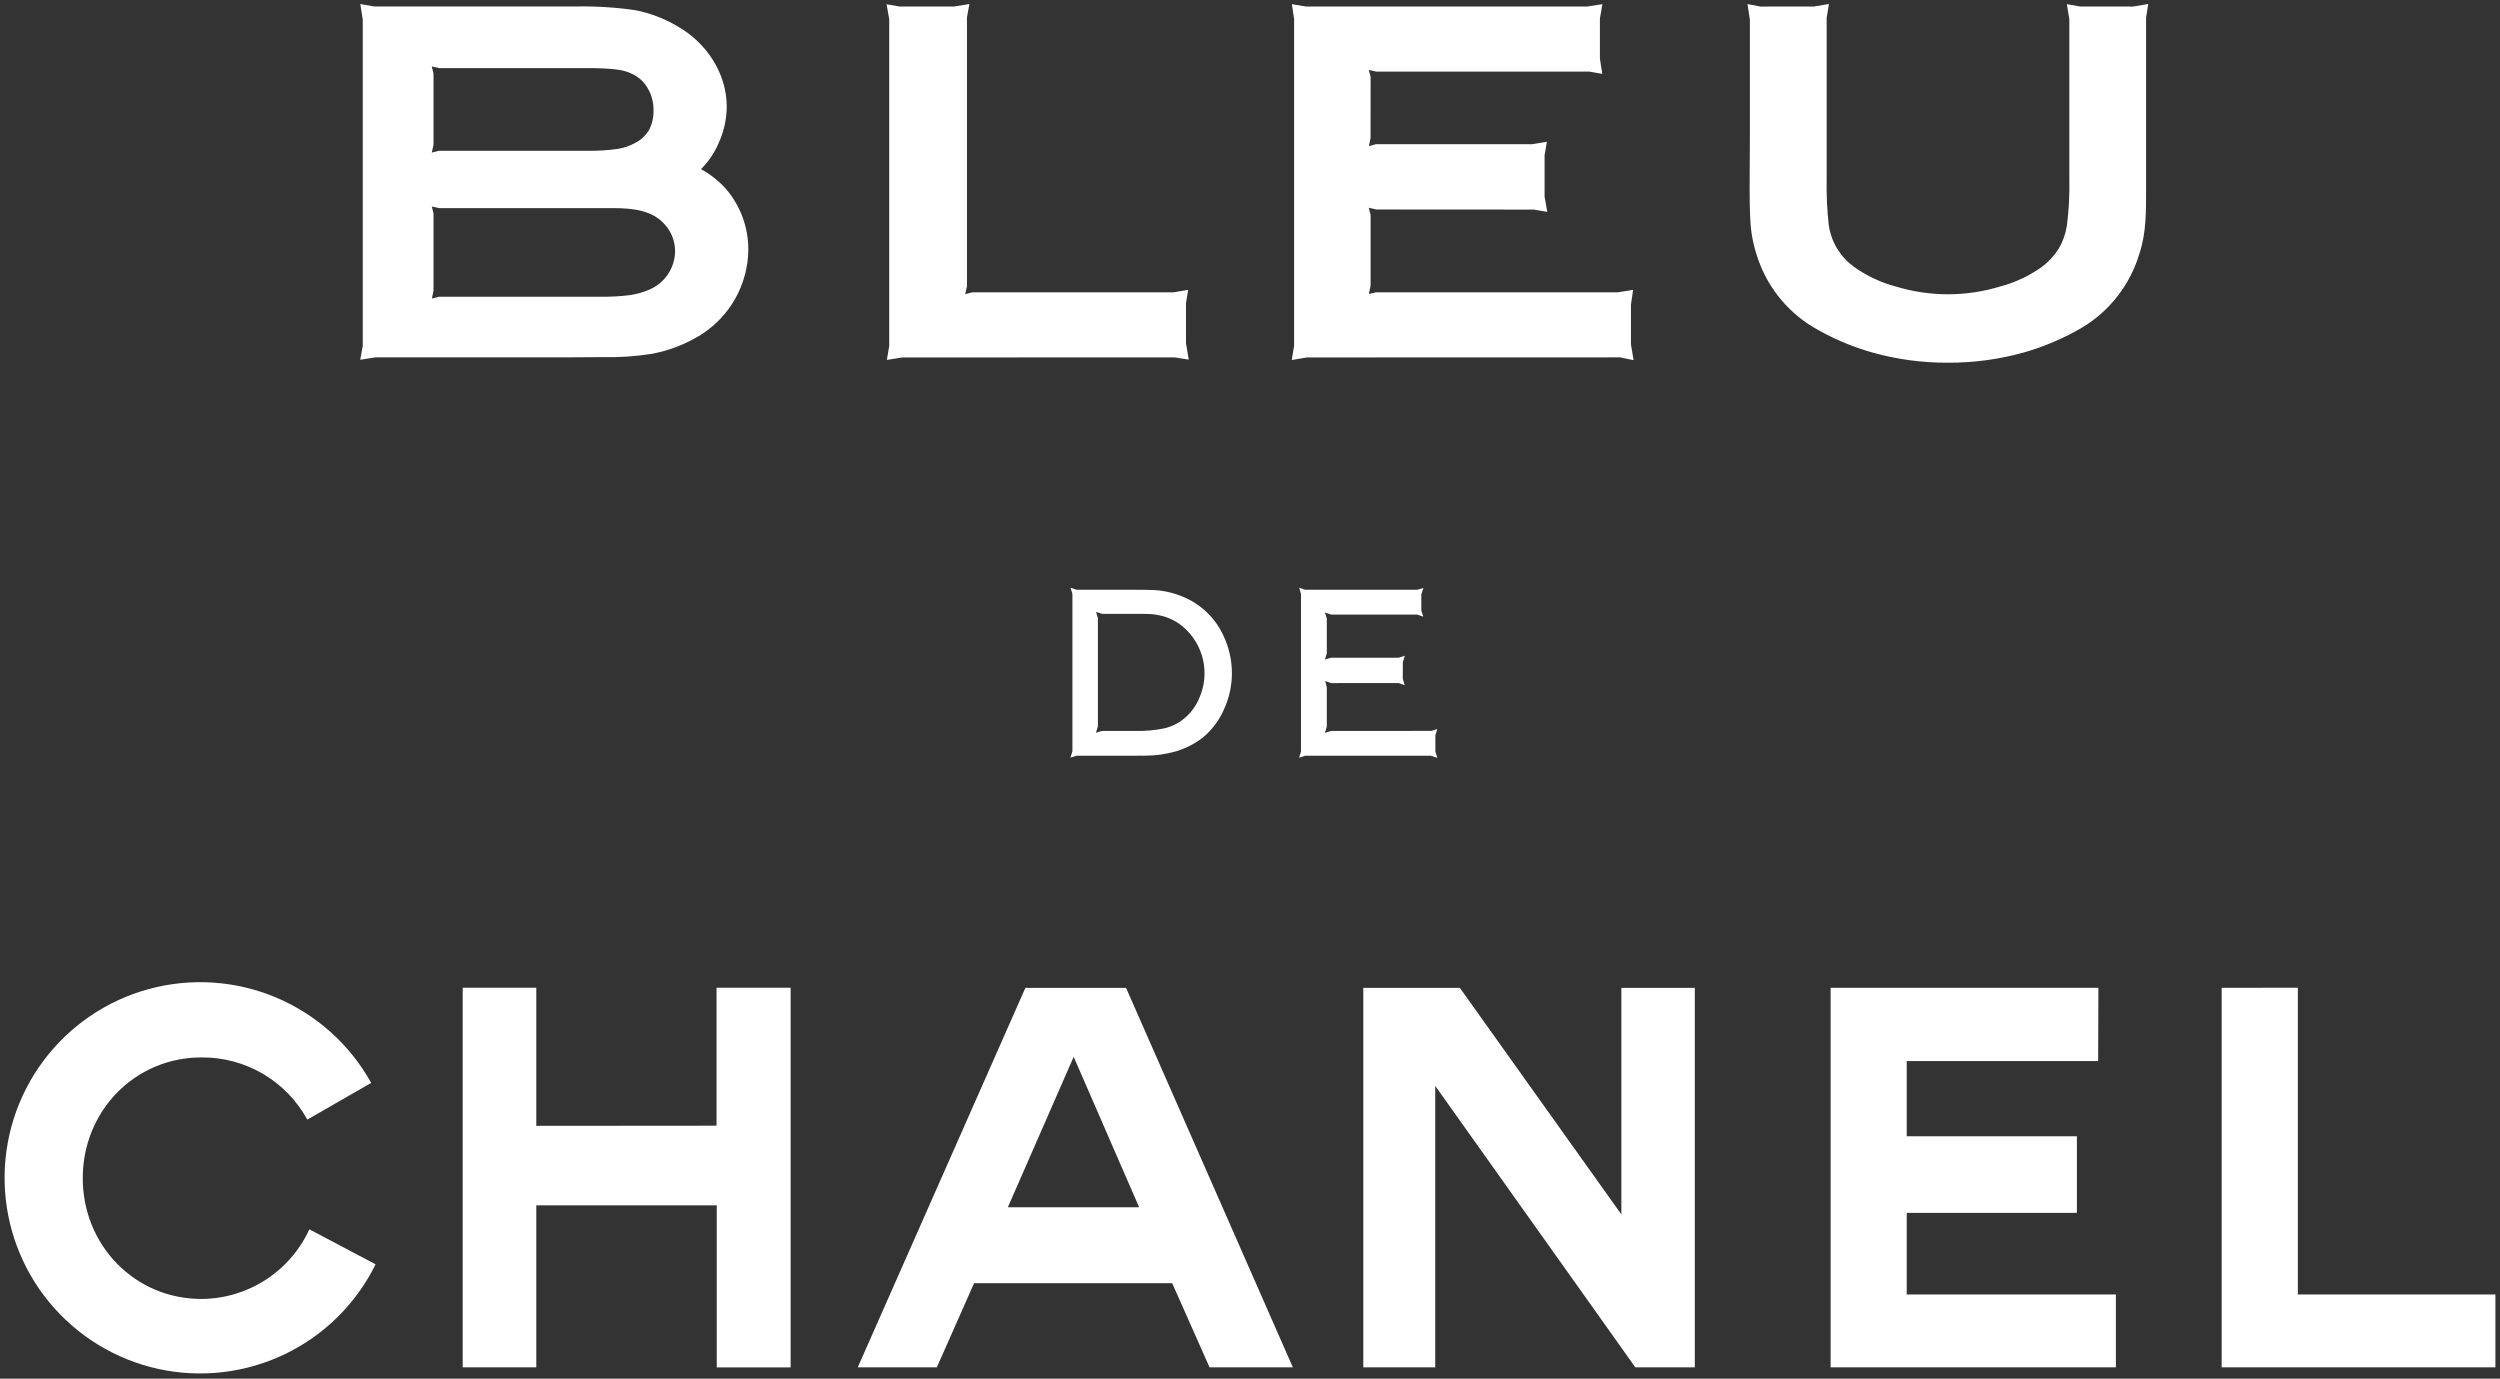 <svg width="272" height="150" viewBox="0 0 272 150" fill="none" xmlns="http://www.w3.org/2000/svg">
<rect x="0" y="0" width="272" height="150" fill="#333333" stroke="none"/>
<path fill-rule="evenodd" clip-rule="evenodd" d="M97.882 0.71H103.789L105.468 0.438L105.207 1.883V31.143L105.01 32.002L105.782 31.804H127.703L129.275 31.532L129.035 32.993V37.334L129.334 39.126L127.831 38.886L98.165 38.891L96.491 39.158L96.747 37.649V2.091L96.459 0.464L97.882 0.71ZM47.752 16.404H63.915C65.004 16.425 66.093 16.359 67.172 16.206C67.855 16.102 68.513 15.879 69.118 15.545C69.753 15.22 70.28 14.718 70.637 14.1C70.97 13.44 71.13 12.706 71.101 11.967C71.11 11.164 70.908 10.373 70.514 9.674C70.153 9.009 69.602 8.467 68.931 8.117C68.371 7.824 67.762 7.637 67.135 7.567C66.073 7.448 65.004 7.396 63.936 7.413H47.816L46.974 7.226L47.166 7.999V15.737L46.979 16.601L47.752 16.404ZM47.747 32.284H65.418C66.448 32.298 67.477 32.241 68.499 32.114C69.203 32.017 69.891 31.829 70.546 31.554C71.388 31.22 72.112 30.645 72.629 29.901C73.146 29.158 73.432 28.278 73.451 27.373C73.454 26.582 73.245 25.804 72.844 25.122C72.439 24.446 71.868 23.885 71.186 23.491C69.48 22.542 67.327 22.648 65.45 22.648H47.816L46.979 22.467L47.166 23.24V31.634L46.99 32.482L47.747 32.284ZM76.266 18.403C77.298 18.965 78.225 19.701 79.006 20.579C80.581 22.426 81.436 24.78 81.416 27.207C81.392 29.042 80.913 30.841 80.021 32.444C79.13 34.047 77.854 35.403 76.309 36.391C74.653 37.43 72.815 38.146 70.893 38.502C69.137 38.777 67.36 38.894 65.583 38.854L62.23 38.875H40.865L39.196 39.142L39.468 37.627V2.118L39.201 0.438L40.715 0.704H62.705C64.866 0.664 67.027 0.801 69.165 1.115C70.728 1.428 72.229 1.997 73.606 2.8C76.794 4.57 79.07 7.893 79.07 11.636C79.052 12.987 78.754 14.32 78.196 15.55C77.744 16.618 77.089 17.587 76.266 18.403ZM174.07 2.016V6.384L174.331 8.037L172.923 7.791H149.735L148.924 7.61L149.122 8.335L149.116 15.022L148.935 15.902L149.692 15.689H166.686L168.302 15.428L168.051 16.884V21.4L168.344 23.053L166.894 22.803L149.756 22.792L148.919 22.605L149.122 23.379V31.079L148.93 31.991L149.697 31.804H176.026L177.678 31.538L177.449 33.143V37.478L177.732 39.185L176.271 38.881L142.176 38.891L140.545 39.169L140.8 37.627V2.085L140.555 0.454L142.085 0.71H172.678L174.342 0.454L174.07 2.016ZM191.549 0.715L197.365 0.71L198.991 0.432L198.74 1.936V19.422C198.704 21.149 198.784 22.878 198.98 24.595C199.123 25.48 199.439 26.329 199.91 27.092C200.381 27.855 200.998 28.518 201.725 29.042C203.096 30.017 204.631 30.738 206.257 31.17C209.961 32.3 213.918 32.3 217.622 31.17C219.248 30.738 220.782 30.017 222.153 29.042C222.879 28.497 223.5 27.825 223.987 27.058C224.431 26.297 224.731 25.46 224.872 24.589C225.094 22.876 225.186 21.149 225.144 19.422V2.107L224.872 0.454L226.327 0.71H232.1L233.726 0.432L233.491 1.936V20.515C233.491 22.925 233.534 25.341 232.751 27.65C231.754 30.959 229.573 33.783 226.625 35.585C224.594 36.785 222.418 37.718 220.149 38.363C217.475 39.103 214.713 39.473 211.939 39.462C209.165 39.477 206.402 39.105 203.73 38.358C201.461 37.719 199.286 36.787 197.258 35.585C194.294 33.788 192.1 30.958 191.096 27.64C190.808 26.735 190.61 25.805 190.504 24.861C190.414 23.992 190.36 22.536 190.36 20.51L190.387 14.916V2.15L190.126 0.443L191.549 0.715ZM58.349 122.491V107.469H50.343V148.765H58.349V131.141H77.983V148.776H86.021V107.469H77.961V122.475L58.349 122.491ZM228.305 107.475H199.172V148.765H230.208V140.841H207.451V131.957H225.965V123.627H207.451V115.441H228.278L228.305 107.475ZM177.924 148.765H184.395V107.48H176.404V132.127L158.834 107.48H148.327V148.765H156.153V118.145L177.924 148.765ZM111.561 107.48H122.516L140.662 148.765H131.599L127.532 139.609H105.98L101.928 148.765H93.325L111.561 107.48ZM116.817 114.983L109.653 131.354H123.939L116.817 114.983ZM250.006 107.464L241.717 107.475V148.765H271.5V140.841H250.006V107.464ZM40.865 137.556C38.761 141.827 35.286 145.269 30.997 147.331C26.707 149.394 21.85 149.958 17.202 148.934C12.553 147.91 8.383 145.356 5.356 141.682C2.33 138.007 0.622 133.424 0.506 128.664C0.391 123.904 1.874 119.243 4.718 115.426C7.562 111.608 11.604 108.855 16.197 107.606C20.79 106.357 25.668 106.685 30.053 108.536C34.438 110.388 38.076 113.656 40.385 117.82L33.434 121.814C32.307 119.748 30.639 118.027 28.61 116.835C26.581 115.643 24.267 115.025 21.914 115.047C14.675 115.047 9.003 120.875 9.003 128.186C9.003 135.498 14.675 141.326 21.914 141.326C24.39 141.315 26.811 140.596 28.892 139.253C30.973 137.911 32.626 136.001 33.657 133.749L40.865 137.556ZM119.451 79.035L119.237 79.723L119.898 79.526H123.454C124.566 79.558 125.677 79.457 126.765 79.227C127.533 79.031 128.249 78.667 128.859 78.161C129.556 77.578 130.104 76.838 130.459 76.001C131.051 74.699 131.207 73.239 130.903 71.841C130.598 70.442 129.85 69.18 128.769 68.242C128.028 67.594 127.132 67.149 126.167 66.952C125.858 66.878 125.542 66.832 125.224 66.813C124.925 66.792 124.334 66.787 123.449 66.787H119.92L119.248 66.579L119.451 67.25V79.035ZM116.465 82.427L116.679 81.745V64.611L116.476 63.949L117.132 64.163H122.766C124.355 64.163 125.298 64.174 125.613 64.2C126.695 64.267 127.757 64.52 128.753 64.947C130.664 65.749 132.209 67.233 133.087 69.112C133.709 70.4 134.031 71.813 134.03 73.244C134.032 74.599 133.74 75.939 133.172 77.169C132.656 78.368 131.861 79.427 130.853 80.257C129.728 81.127 128.41 81.715 127.01 81.969C126.523 82.073 126.03 82.145 125.533 82.182C125.069 82.214 124.301 82.224 123.23 82.224H117.132L116.465 82.427ZM154.868 63.966L154.639 64.675V66.413L154.857 67.096L154.197 66.867H144.83L144.153 66.637L144.356 67.309V71.069L144.153 71.767L144.814 71.559H152.176L152.848 71.346L152.624 72.044V73.868L152.832 74.545L152.16 74.316L144.83 74.322L144.185 74.098L144.356 74.78V79.041L144.153 79.734L144.825 79.526L155.737 79.521L156.382 79.318L156.169 79.985V81.792L156.387 82.454L155.684 82.224H141.984L141.339 82.443L141.547 81.766V64.627L141.355 63.949L141.994 64.163H154.212L154.868 63.966Z" fill="white"/>
</svg>
